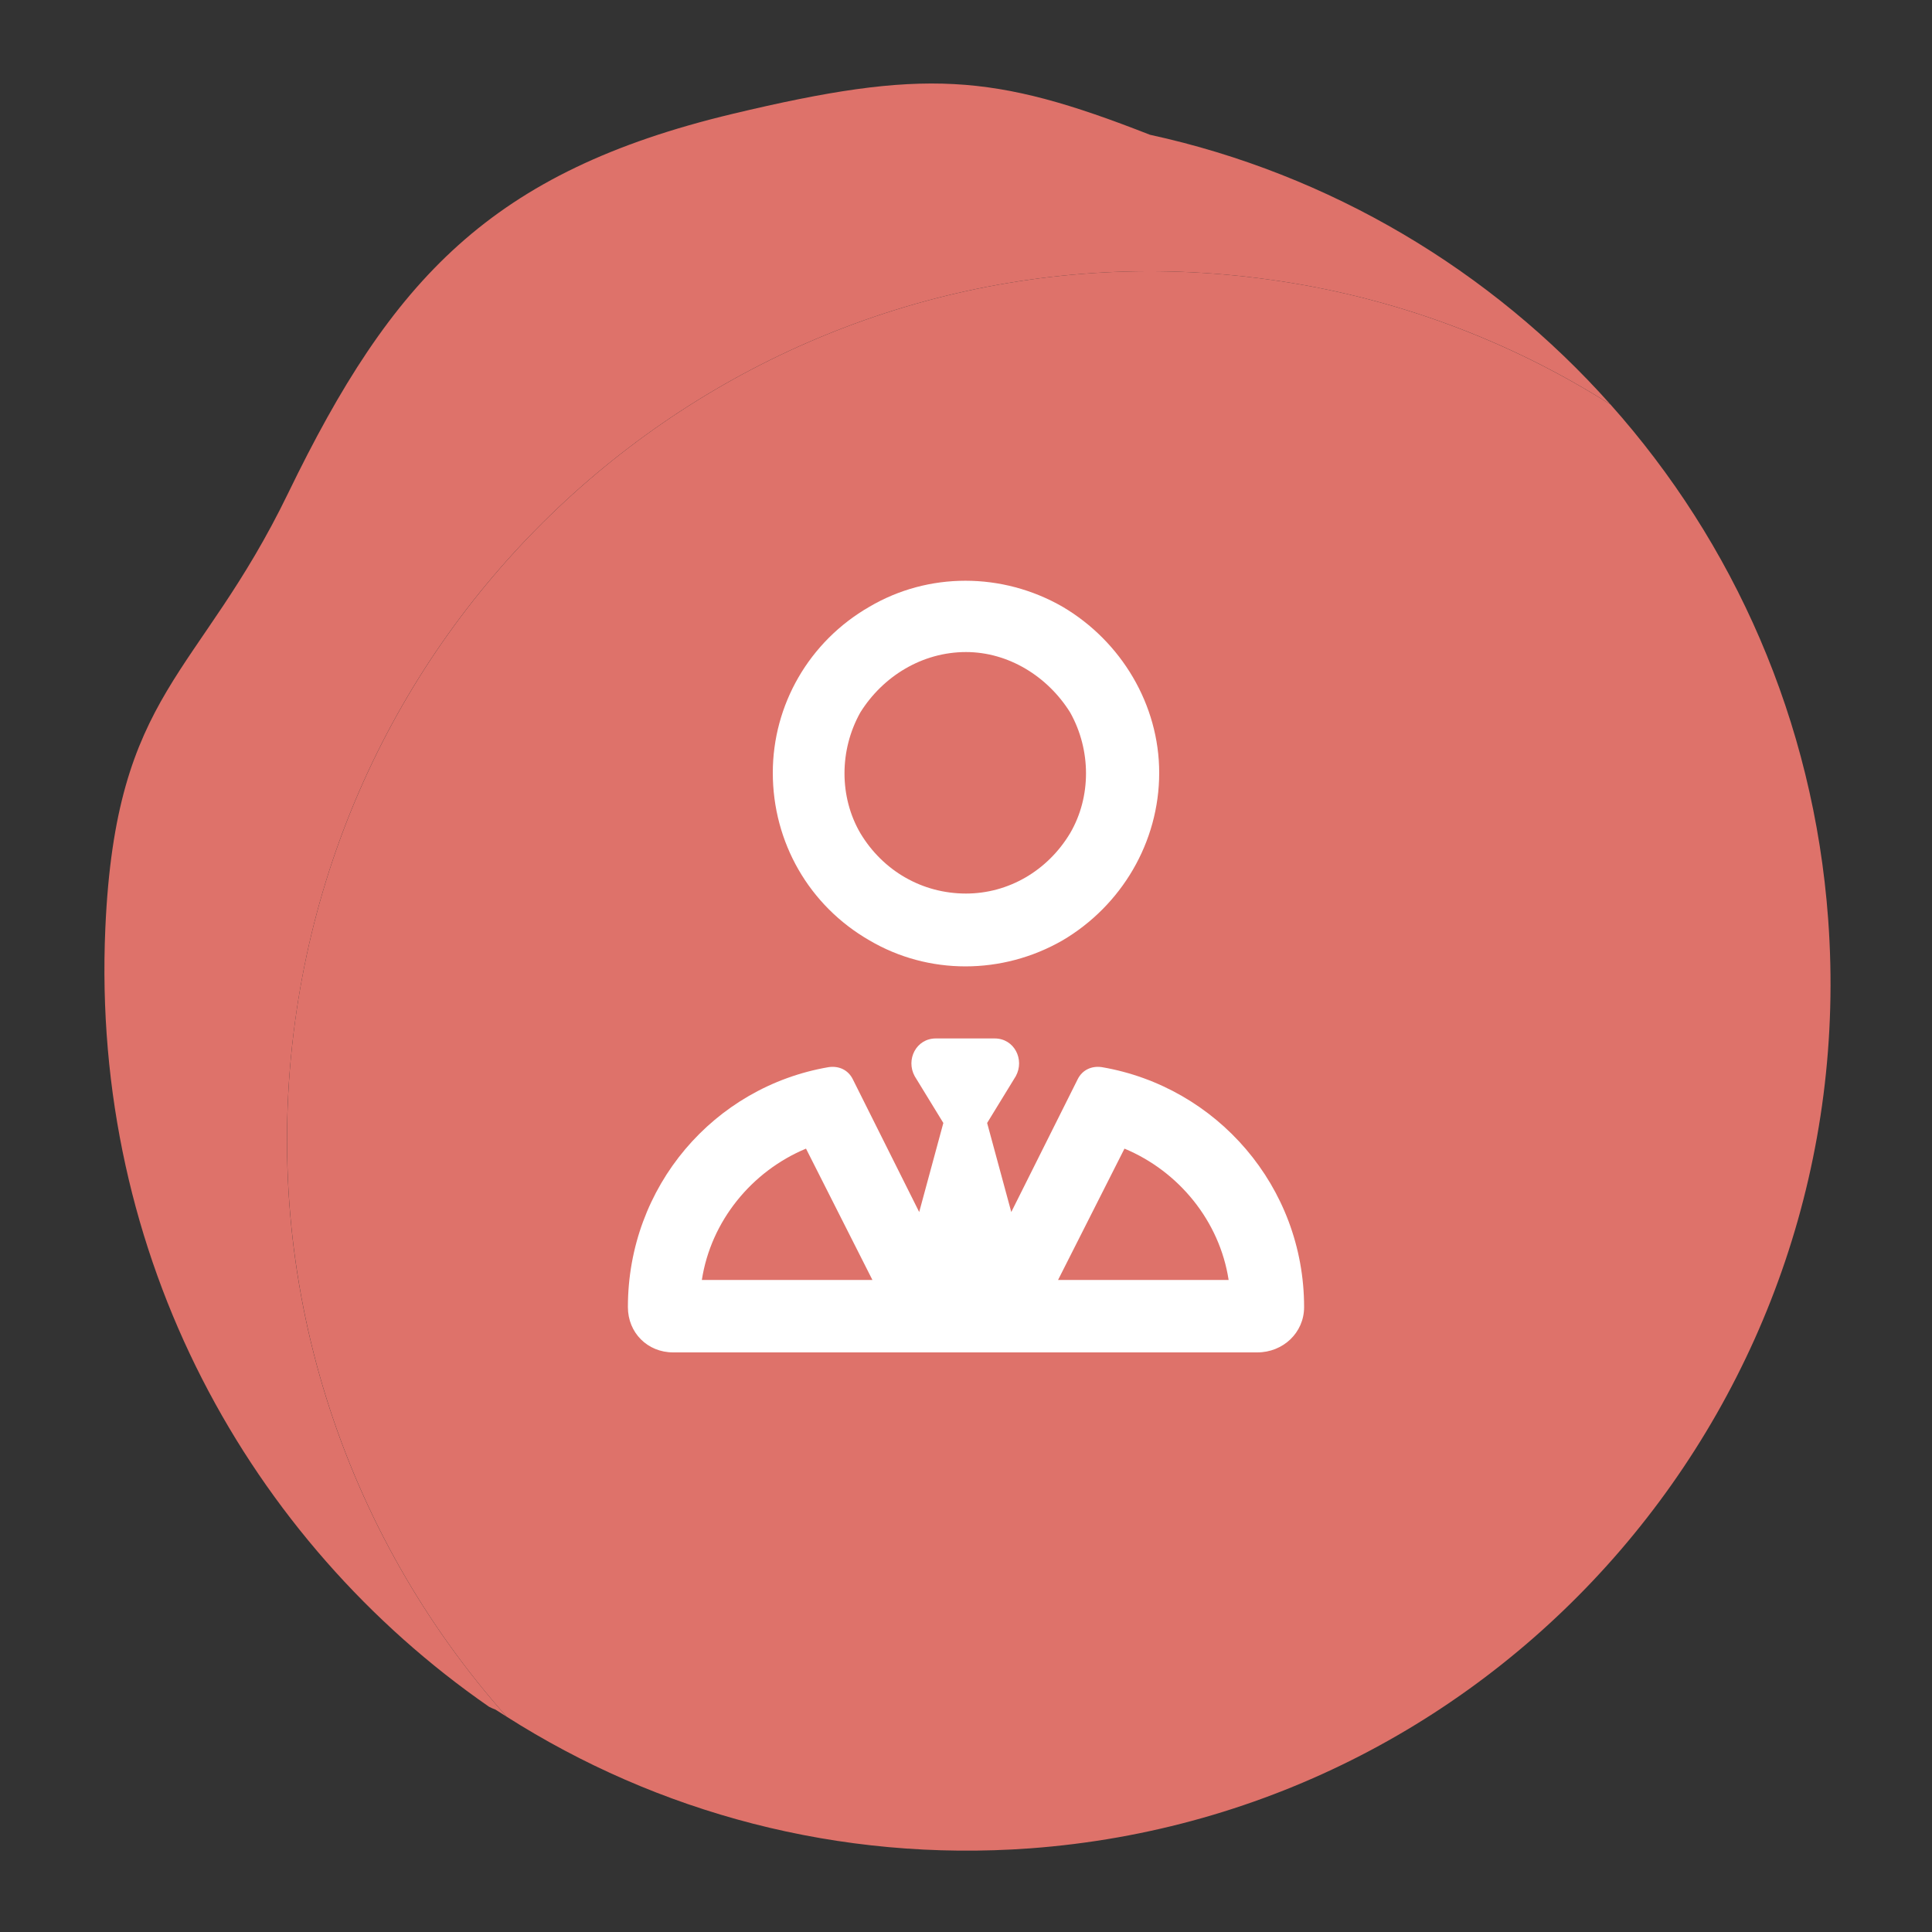 <svg width="80" height="80" viewBox="0 0 80 80" fill="none" xmlns="http://www.w3.org/2000/svg">
<rect x="0" y="0" width="80" height="80" fill="#333333" stroke="none"/>
<path d="M20.98 71.085C20.82 70.986 20.666 70.887 20.511 70.788C20.424 70.757 20.33 70.715 20.248 70.672C10.354 63.816 3.758 52.071 4.362 38.432C4.796 28.567 8.215 28.086 11.932 20.42C16.227 11.557 20.325 7.108 30.339 4.714C38.245 2.826 41.111 3.028 47.616 5.58C55.07 7.204 61.726 11.182 66.687 16.749C62.513 14.103 57.722 12.284 52.513 11.571C32.939 8.868 14.902 22.618 12.22 42.282C10.738 53.131 14.246 63.513 20.98 71.085Z" fill="#DE726A"/>
<path d="M42.658 76.536C34.723 77.114 27.214 75.051 20.98 71.085C14.245 63.508 10.744 53.13 12.22 42.282C14.907 22.617 32.938 8.868 52.513 11.571C57.721 12.284 62.507 14.104 66.687 16.749C71.778 22.454 75.097 29.828 75.7 38.058C77.154 57.852 62.365 75.078 42.658 76.536Z" fill="#DE726A"/>
<path d="M40 37C41.75 37 43.375 36.062 44.312 34.5C45.188 33 45.188 31.062 44.312 29.5C43.375 28 41.75 27 40 27C38.188 27 36.562 28 35.625 29.5C34.75 31.062 34.75 33 35.625 34.5C36.562 36.062 38.188 37 40 37ZM48 32C48 34.875 46.438 37.5 44 38.938C41.5 40.375 38.438 40.375 36 38.938C33.5 37.5 32 34.875 32 32C32 29.188 33.5 26.562 36 25.125C38.438 23.688 41.5 23.688 44 25.125C46.438 26.562 48 29.188 48 32ZM39.062 46.5L37.875 44.562C37.5 43.875 37.938 43 38.75 43H40H41.188C42 43 42.438 43.875 42.062 44.562L40.875 46.5L41.875 50.188L44.625 44.688C44.812 44.312 45.188 44.125 45.625 44.188C50.375 45 54 49.125 54 54.125C54 55.188 53.125 56 52.062 56H27.875C26.812 56 26 55.188 26 54.125C26 49.125 29.562 45 34.312 44.188C34.75 44.125 35.125 44.312 35.312 44.688L38.062 50.188L39.062 46.5ZM33.375 47.562C31.125 48.5 29.438 50.562 29.062 53H36.125L33.375 47.562ZM43.812 53H50.875C50.5 50.562 48.812 48.5 46.562 47.562L43.812 53Z" fill="white"/>
</svg>

